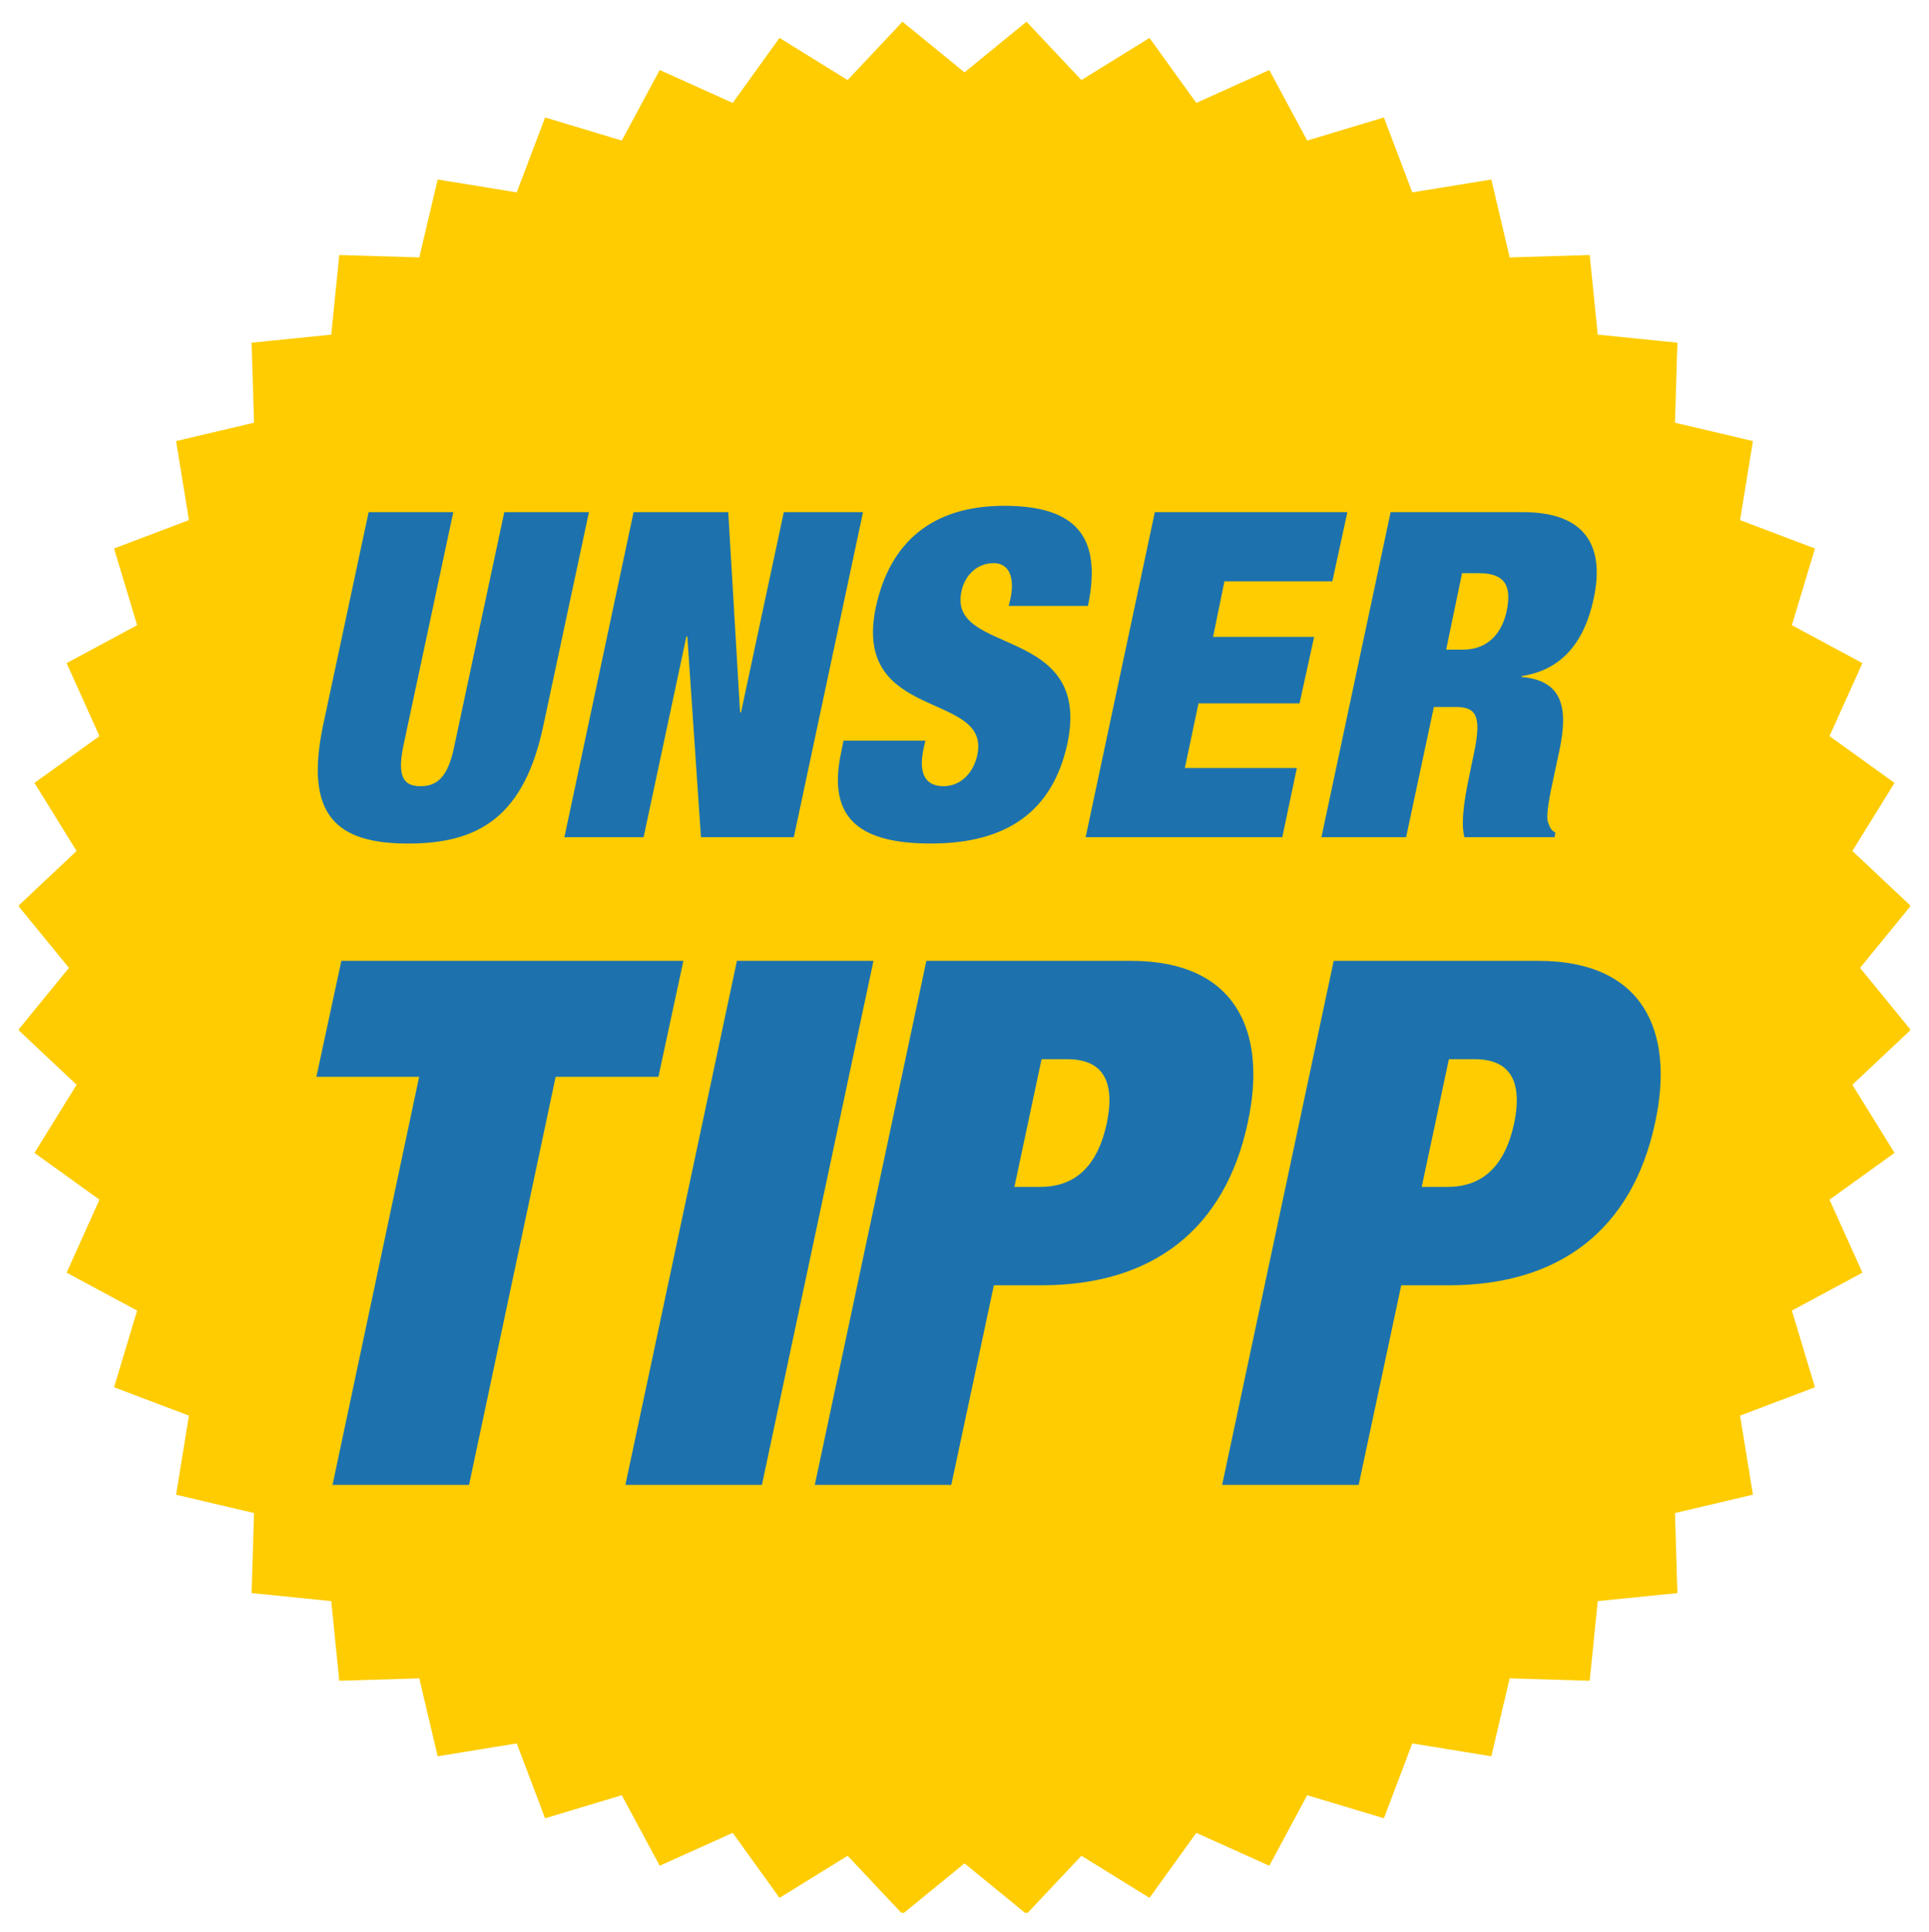 <?xml version="1.0" encoding="UTF-8"?>
<svg id="Ebene_2" data-name="Ebene 2" xmlns="http://www.w3.org/2000/svg" xmlns:xlink="http://www.w3.org/1999/xlink" viewBox="0 0 612 613">
  <defs>
    <filter id="drop-shadow-1" filterUnits="userSpaceOnUse">
      <feOffset dx="4" dy="1"/>
      <feGaussianBlur result="blur" stdDeviation="2"/>
      <feFlood flood-color="#000" flood-opacity=".25"/>
      <feComposite in2="blur" operator="in"/>
      <feComposite in="SourceGraphic"/>
    </filter>
  </defs>
  <g id="all_on_one_layer_for_svgs_" data-name="all on one layer (for svgs)">
    <g>
      <polygon points="302 21.96 282.32 5.89 264.92 24.4 243.31 11.03 228.46 31.65 205.3 21.21 193.27 43.59 168.94 36.27 159.94 60.03 134.86 55.95 129.03 80.67 103.64 79.91 101.09 105.18 75.82 107.73 76.59 133.12 51.86 138.95 55.94 164.02 32.18 173.03 39.5 197.36 17.13 209.39 27.55 232.55 6.93 247.4 20.3 269 2 286.23 2 286.65 17.87 306.09 2 325.52 2 325.95 20.3 343.17 6.93 364.78 27.55 379.63 17.13 402.79 39.5 414.82 32.18 439.15 55.94 448.15 51.86 473.23 76.59 479.05 75.82 504.45 101.09 506.99 103.64 532.27 129.03 531.5 134.86 556.23 159.94 552.15 168.94 575.9 193.27 568.59 205.3 590.96 228.46 580.53 243.31 601.15 264.92 587.79 281.95 605.89 282.8 605.89 302 590.21 321.19 605.89 322.05 605.89 339.09 587.79 360.69 601.15 375.54 580.53 398.7 590.96 410.73 568.59 435.06 575.9 444.06 552.15 469.14 556.23 474.96 531.5 500.35 532.27 502.9 506.99 528.18 504.45 527.41 479.05 552.14 473.23 548.06 448.15 571.82 439.15 564.5 414.82 586.88 402.79 576.44 379.63 597.06 364.78 583.69 343.17 602 325.95 602 325.52 586.13 306.09 602 286.65 602 286.23 583.69 269 597.06 247.4 576.44 232.55 586.88 209.39 564.5 197.36 571.82 173.03 548.06 164.02 552.14 138.95 527.41 133.12 528.18 107.73 502.9 105.18 500.35 79.91 474.96 80.67 469.14 55.95 444.06 60.03 435.06 36.27 410.73 43.59 398.7 21.21 375.54 31.65 360.69 11.03 339.09 24.4 321.67 5.89 302 21.96" fill="#fecc00" filter="url(#drop-shadow-1)" stroke-width="0"/>
      <g>
        <path d="m143.81,162.5l-15.89,74.38c-2.02,9.96.43,12.56,5.49,12.56s8.67-2.6,10.69-12.56l15.89-74.38h26.86l-14.44,67.59c-6.07,28.88-20.36,37.55-42.89,37.55s-33.07-8.67-27.01-37.55l14.44-67.59h26.86Z" fill="#1d72ae" stroke-width="0"/>
        <path d="m201.01,162.5h30.04l3.75,63.55h.29l13.58-63.55h25.13l-21.95,103.12h-29.46l-4.33-63.69h-.29l-13.58,63.69h-25.13l21.95-103.12Z" fill="#1d72ae" stroke-width="0"/>
        <path d="m320.02,192.25l.58-2.46c1.3-6.07-.14-11.12-5.34-11.12-5.78,0-9.39,4.48-10.25,9.1-4.33,20.36,41.59,10.4,33.65,48.09-4.77,21.95-19.64,31.77-43.33,31.77-22.24,0-33.07-7.65-28.45-29.03l.72-3.61h26l-.58,2.46c-1.88,8.81,1.16,11.99,6.36,11.99,5.49,0,9.53-4.33,10.69-9.96,4.33-20.36-39.86-10.25-32.21-46.79,4.48-20.8,18.05-32.21,40.73-32.21s31.2,9.68,26.57,31.77h-25.13Z" fill="#1d72ae" stroke-width="0"/>
        <path d="m366.38,162.5h61.09l-4.77,21.95h-34.23l-3.61,17.62h32.06l-4.62,21.09h-32.06l-4.33,20.51h35.53l-4.62,21.95h-62.39l21.95-103.12Z" fill="#1d72ae" stroke-width="0"/>
        <path d="m441.19,162.5h42.03c20.51,0,25.85,11.55,22.39,27.44-2.89,13.72-10.11,22.67-22.82,24.55v.29c12.71,1.16,14.88,9.39,11.99,23.11l-1.88,8.81c-1.16,5.34-2.6,12.28-1.73,14.3.43,1.16.72,2.31,2.31,3.18l-.29,1.44h-28.6c-1.44-5.49.72-15.31,1.59-19.64l1.44-6.93c2.46-11.7.87-14.73-5.63-14.73h-7.08l-8.81,41.31h-26.86l21.95-103.12Zm17.62,43.62h5.34c7.65,0,12.28-4.91,13.87-12.28,1.73-8.38-.87-11.99-8.96-11.99h-5.2l-5.05,24.26Z" fill="#1d72ae" stroke-width="0"/>
      </g>
      <g>
        <path d="m132.98,341.65h-32.6l7.92-36.79h108.51l-7.92,36.79h-32.6l-27.48,129.47h-43.31l27.48-129.47Z" fill="#1d72ae" stroke-width="0"/>
        <path d="m233.81,304.86h43.31l-35.4,166.27h-43.31l35.39-166.27Z" fill="#1d72ae" stroke-width="0"/>
        <path d="m293.89,304.86h64.97c33.07,0,43.31,22.12,37.03,51.23-7.22,34-30.27,51.7-65.43,51.7h-15.14l-13.51,63.34h-43.31l35.4-166.27Zm27.94,71.72h8.15c10.94,0,18.16-6.29,21.19-20.26,2.79-13.74-1.63-20.26-12.57-20.26h-8.15l-8.62,40.52Z" fill="#1d72ae" stroke-width="0"/>
        <path d="m423.13,304.86h64.97c33.07,0,43.31,22.12,37.03,51.23-7.22,34-30.27,51.7-65.43,51.7h-15.14l-13.51,63.34h-43.31l35.39-166.27Zm27.94,71.72h8.15c10.94,0,18.16-6.29,21.19-20.26,2.79-13.74-1.63-20.26-12.58-20.26h-8.15l-8.62,40.52Z" fill="#1d72ae" stroke-width="0"/>
      </g>
    </g>
  </g>
</svg>